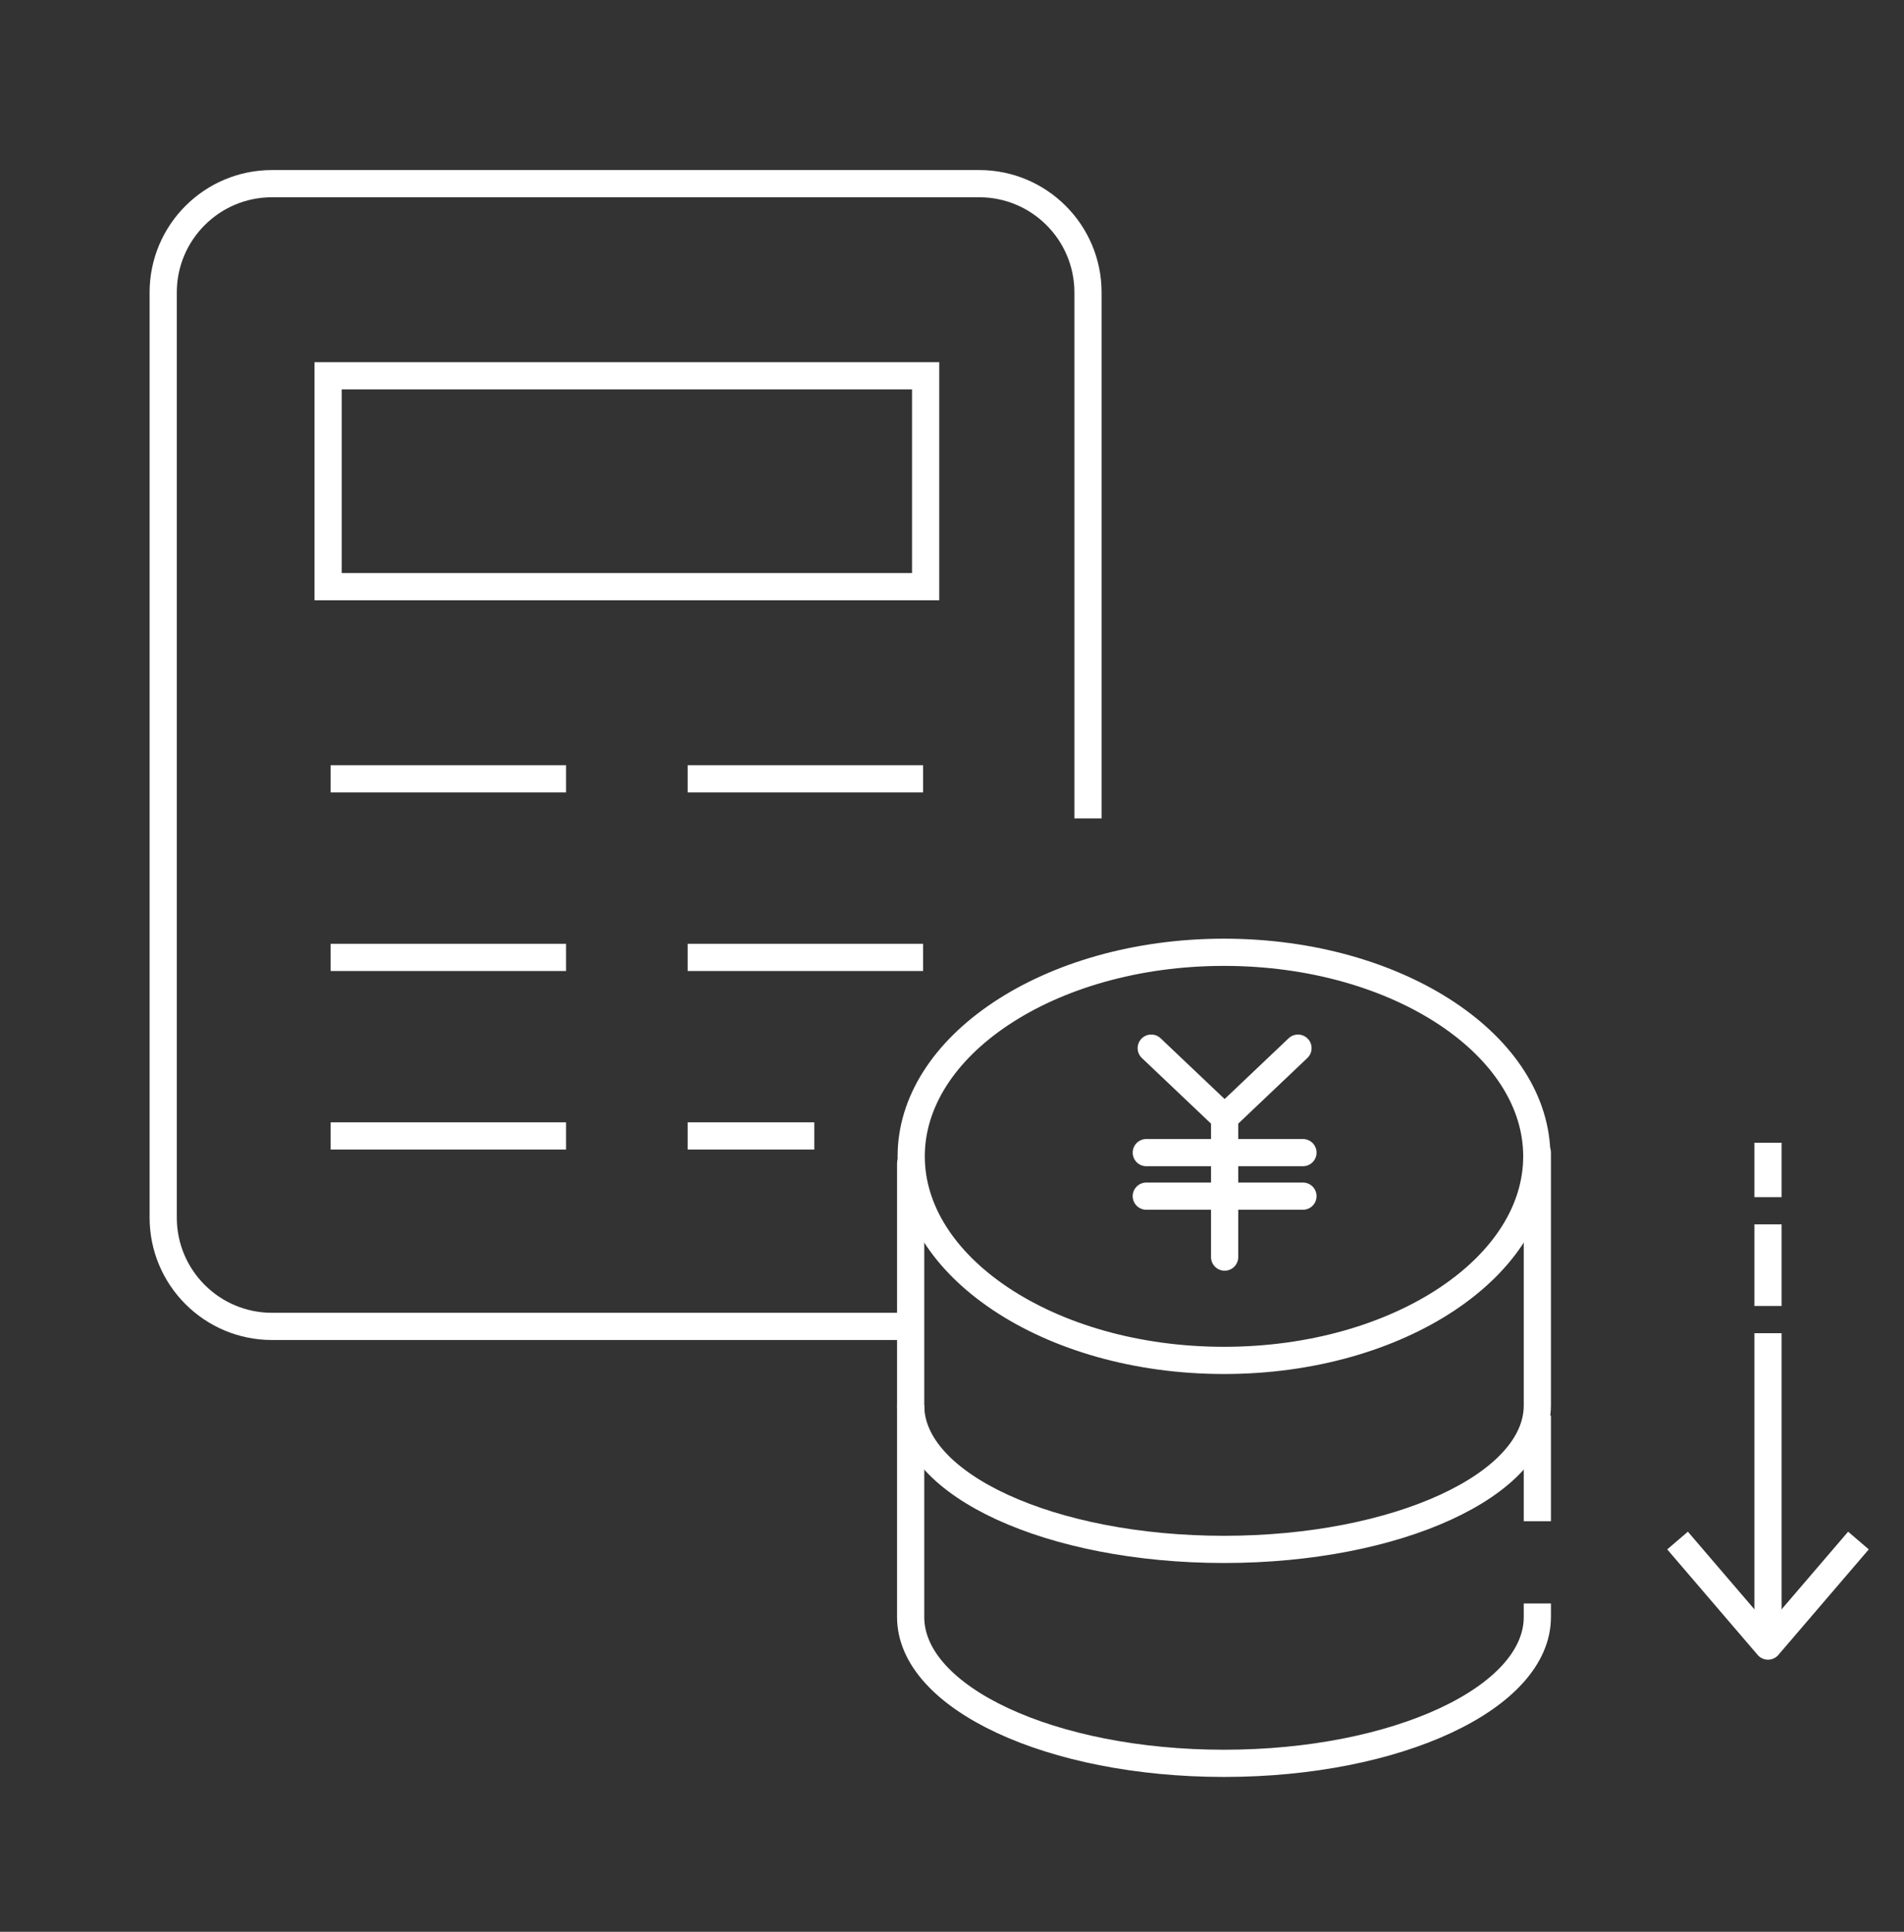 <svg width="70" height="71" viewBox="0 0 70 71" fill="none" xmlns="http://www.w3.org/2000/svg">
<rect x="0" y="0" width="70" height="71" fill="#333333" stroke="none"/>
<path d="M12.656 28.625H20.312" stroke="white" stroke-linecap="square"/>
<path d="M12.656 35.188H20.312" stroke="white" stroke-linecap="square"/>
<path d="M12.656 41.75H20.312" stroke="white" stroke-linecap="square"/>
<path d="M25.781 28.625H33.438" stroke="white" stroke-linecap="square"/>
<path d="M25.781 35.188H33.438" stroke="white" stroke-linecap="square"/>
<path d="M25.781 41.75H29.438" stroke="white" stroke-linecap="square"/>
<path d="M33.397 48.75H10C7.791 48.75 6 46.959 6 44.75V10.75C6 8.541 7.791 6.75 10 6.75H36C38.209 6.75 40 8.541 40 10.75V29.58" stroke="white" stroke-linecap="square"/>
<rect x="12.062" y="13.812" width="21.969" height="7.75" stroke="white"/>
<path d="M56.5 42.5C56.5 44.49 55.29 46.353 53.208 47.741C51.129 49.127 48.229 50 45 50C41.771 50 38.871 49.127 36.792 47.741C34.71 46.353 33.5 44.49 33.5 42.5C33.5 40.51 34.71 38.647 36.792 37.259C38.871 35.873 41.771 35 45 35C48.229 35 51.129 35.873 53.208 37.259C55.29 38.647 56.5 40.51 56.5 42.5Z" stroke="white"/>
<path d="M42.325 38.523L45.023 41.083M45.023 41.083L47.72 38.523M45.023 41.083V46.203M42.143 42.363H47.903M42.143 43.963H47.903" stroke="white" stroke-linecap="round"/>
<path d="M33.48 42.761V51.658C33.48 54.578 38.638 56.946 45 56.946C51.362 56.946 56.52 54.578 56.52 51.658V42.363" stroke="white" stroke-linecap="round"/>
<path d="M56.52 59.433C56.52 62.402 51.362 64.809 45 64.809C38.638 64.809 33.48 62.402 33.48 59.433V52.146M56.52 52.53V55.41" stroke="white" stroke-linecap="square"/>
<path d="M62 57L65 60.5L68 57" stroke="white" stroke-linecap="square" stroke-linejoin="round"/>
<path d="M65 59.5V49.5" stroke="white" stroke-linecap="square"/>
<path d="M65 47.5V45.5" stroke="white" stroke-linecap="square"/>
<path d="M65 43.5V42.5" stroke="white" stroke-linecap="square"/>
</svg>
